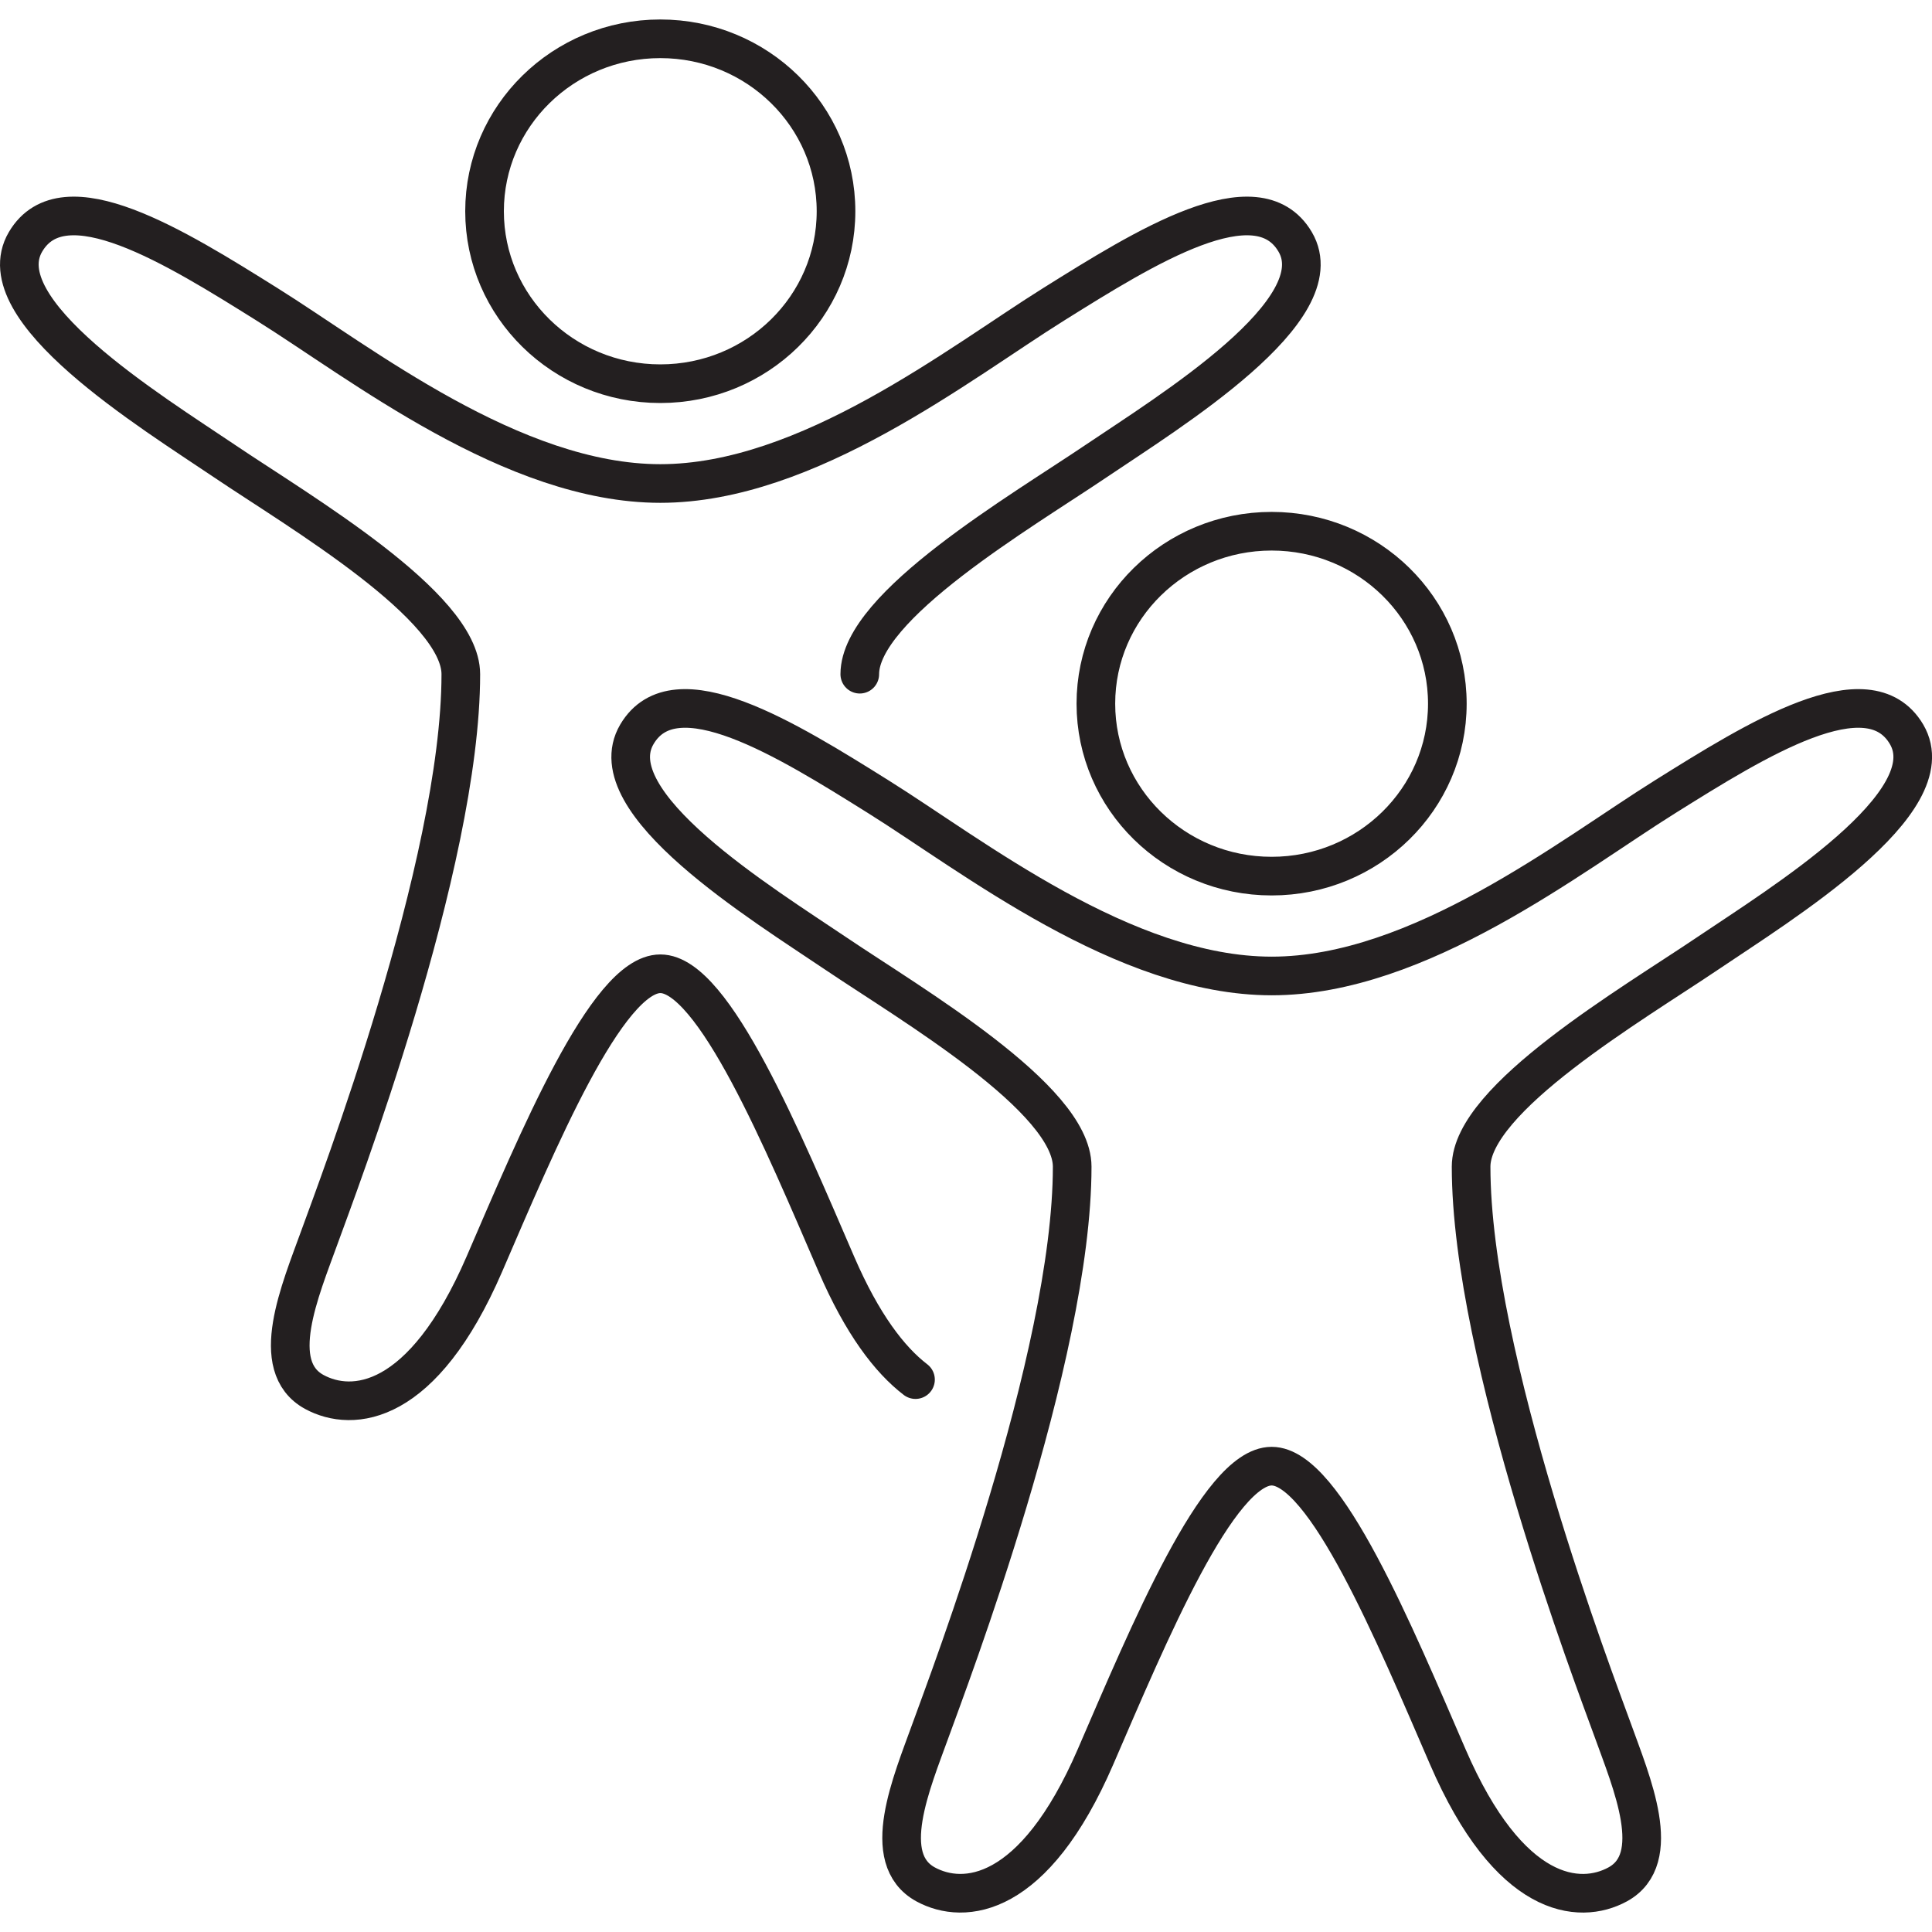 <?xml version="1.0" encoding="utf-8"?>
<svg version="1.1" id="Layer_1" xmlns="http://www.w3.org/2000/svg" xmlns:xlink="http://www.w3.org/1999/xlink" x="0px" y="0px" viewBox="0 0 50 50" width="50" height="50" style="enable-background:new 0 0 50 50;" xml:space="preserve">
<style type="text/css">
	.st0{fill:none;stroke:#231F20;stroke-linecap:round;stroke-linejoin:round;stroke-miterlimit:10;}
	.st1{fill:none;stroke:#231F20;stroke-linecap:round;stroke-linejoin:round;}
	.st2{fill:none;stroke:#231F20;stroke-linecap:round;stroke-linejoin:round;stroke-dasharray:3.031,2.021;}
	
		.st3{clip-path:url(#SVGID_00000013179470674379870310000011192762652398176933_);fill:none;stroke:#000000;stroke-width:0.5;stroke-linecap:round;stroke-linejoin:round;stroke-miterlimit:10;}
	.st4{fill:none;stroke:#000000;stroke-width:0.5;stroke-linecap:round;stroke-linejoin:round;stroke-miterlimit:10;}
	
		.st5{clip-path:url(#SVGID_00000000186112596555840630000015666343954344942744_);fill:none;stroke:#000000;stroke-width:0.5;stroke-linecap:round;stroke-linejoin:round;stroke-miterlimit:10;}
	
		.st6{clip-path:url(#SVGID_00000000186112596555840630000015666343954344942744_);fill:none;stroke:#000000;stroke-width:0.5;stroke-linejoin:round;stroke-miterlimit:10;}
	
		.st7{clip-path:url(#SVGID_00000000186112596555840630000015666343954344942744_);fill:none;stroke:#000000;stroke-width:0.5;stroke-linecap:round;stroke-miterlimit:10;}
	
		.st8{clip-path:url(#SVGID_00000023275212947849916260000013665125119217457306_);fill:none;stroke:#000000;stroke-width:0.5;stroke-linecap:round;stroke-linejoin:round;stroke-miterlimit:10;}
	.st9{clip-path:url(#SVGID_00000042705376657337233340000008850108654243672503_);}
	
		.st10{clip-path:url(#SVGID_00000132771480500789512630000002601599369328772004_);fill:none;stroke:#000000;stroke-width:0.5;stroke-linecap:round;stroke-linejoin:round;stroke-miterlimit:10;}
	
		.st11{clip-path:url(#SVGID_00000132771480500789512630000002601599369328772004_);fill:none;stroke:#000000;stroke-width:0.5;stroke-linecap:round;stroke-linejoin:round;}
	
		.st12{clip-path:url(#SVGID_00000132771480500789512630000002601599369328772004_);fill:none;stroke:#000000;stroke-width:0.5;stroke-linejoin:round;stroke-miterlimit:10;}
	
		.st13{fill:none;stroke:#000000;stroke-width:0.5;stroke-linecap:round;stroke-linejoin:round;stroke-miterlimit:10;stroke-dasharray:2.384,2.384;}
	.st14{fill:none;stroke:#000000;stroke-width:0.5;stroke-linecap:round;stroke-linejoin:round;}
	
		.st15{fill:none;stroke:#000000;stroke-width:0.5;stroke-linecap:round;stroke-linejoin:round;stroke-miterlimit:10;stroke-dasharray:2.036,2.036;}
	
		.st16{clip-path:url(#SVGID_00000010990126312249680060000000912836573121029791_);fill:none;stroke:#000000;stroke-width:0.5;stroke-linecap:round;stroke-linejoin:round;stroke-miterlimit:10;}
	
		.st17{clip-path:url(#SVGID_00000010990126312249680060000000912836573121029791_);fill:none;stroke:#000000;stroke-width:0.5;stroke-linecap:round;stroke-linejoin:round;}
	
		.st18{clip-path:url(#SVGID_00000009558757763839314340000000268586101281853597_);fill:none;stroke:#000000;stroke-width:0.5;stroke-linecap:round;}
	
		.st19{clip-path:url(#SVGID_00000009558757763839314340000000268586101281853597_);fill:none;stroke:#000000;stroke-width:0.5;stroke-linejoin:round;stroke-miterlimit:10;}
	
		.st20{clip-path:url(#SVGID_00000009558757763839314340000000268586101281853597_);fill:none;stroke:#000000;stroke-width:0.5;stroke-linecap:round;stroke-miterlimit:10;}
	.st21{clip-path:url(#SVGID_00000009558757763839314340000000268586101281853597_);}
	
		.st22{clip-path:url(#SVGID_00000168087320177774353540000008609815188041928363_);fill:none;stroke:#000000;stroke-width:0.5;stroke-linecap:round;stroke-linejoin:round;stroke-miterlimit:10;}
	
		.st23{clip-path:url(#SVGID_00000168087320177774353540000008609815188041928363_);fill:none;stroke:#000000;stroke-width:0.5;stroke-linejoin:round;stroke-miterlimit:10;}
	.st24{fill:none;stroke:#000000;stroke-width:0.5;stroke-linecap:round;}
	
		.st25{clip-path:url(#SVGID_00000018219168106528822800000008268578956592968892_);fill:none;stroke:#000000;stroke-width:0.5;stroke-miterlimit:10;}
	
		.st26{clip-path:url(#SVGID_00000018219168106528822800000008268578956592968892_);fill:none;stroke:#000000;stroke-width:0.5;stroke-linecap:round;stroke-linejoin:round;stroke-miterlimit:10;}
	
		.st27{clip-path:url(#SVGID_00000138572934385596185860000002877698139637268126_);fill:none;stroke:#000000;stroke-width:0.5;stroke-linecap:round;stroke-linejoin:round;stroke-miterlimit:10;}
	
		.st28{clip-path:url(#SVGID_00000138572934385596185860000002877698139637268126_);fill:none;stroke:#000000;stroke-width:0.5;stroke-linecap:round;stroke-linejoin:round;}
	
		.st29{clip-path:url(#SVGID_00000138572934385596185860000002877698139637268126_);fill:none;stroke:#000000;stroke-width:0.5;stroke-miterlimit:10;}
	
		.st30{clip-path:url(#SVGID_00000137843740781315207660000018444526132464485764_);fill:none;stroke:#000000;stroke-width:0.547;stroke-linecap:round;stroke-linejoin:round;}
	
		.st31{clip-path:url(#SVGID_00000137843740781315207660000018444526132464485764_);fill:none;stroke:#000000;stroke-width:0.547;stroke-linecap:round;stroke-linejoin:round;stroke-dasharray:0.334,1.337;}
	
		.st32{clip-path:url(#SVGID_00000121971001330039447030000006639692381779516318_);fill:none;stroke:#000000;stroke-width:0.5;stroke-linecap:round;stroke-linejoin:round;stroke-miterlimit:10;}
	
		.st33{clip-path:url(#SVGID_00000127764878183129813380000009061789052079160255_);fill:none;stroke:#000000;stroke-width:0.5;stroke-linecap:round;stroke-linejoin:round;stroke-miterlimit:10;}
	
		.st34{clip-path:url(#SVGID_00000067233024712336549660000017939103512131839635_);fill:none;stroke:#000000;stroke-width:0.547;stroke-linecap:round;stroke-linejoin:round;}
	
		.st35{clip-path:url(#SVGID_00000067233024712336549660000017939103512131839635_);fill:none;stroke:#000000;stroke-width:0.547;stroke-linecap:round;stroke-linejoin:round;stroke-dasharray:0.334,1.337;}
	.st36{fill:none;stroke:#000000;stroke-linecap:round;stroke-linejoin:round;}
	.st37{fill:none;stroke:#000000;stroke-linecap:round;stroke-linejoin:round;stroke-dasharray:0.914,1.828;}
	.st38{fill:none;stroke:#FFFFFF;stroke-linecap:round;stroke-linejoin:round;stroke-miterlimit:10;}
	.st39{fill:none;stroke:#A0509F;stroke-linecap:round;stroke-linejoin:round;stroke-miterlimit:10;}
	.st40{fill:none;stroke:#3ABFEF;stroke-width:4;stroke-linecap:round;stroke-linejoin:round;stroke-miterlimit:10;}
	.st41{fill:none;stroke:#9051A0;stroke-miterlimit:10;}
	.st42{fill:#FFFFFF;stroke:#231F20;stroke-linecap:round;stroke-linejoin:round;stroke-miterlimit:10;}
	.st43{fill:none;stroke:#231F20;stroke-linecap:round;stroke-linejoin:round;stroke-dasharray:4.057,2.029;}
	.st44{fill:none;stroke:#231F20;stroke-linecap:round;stroke-linejoin:round;stroke-dasharray:4.004,2.002;}
	.st45{fill:none;stroke:#000000;stroke-width:0.5;stroke-linejoin:round;stroke-miterlimit:10;}
	.st46{fill:none;stroke:#000000;stroke-width:0.5;stroke-dasharray:1.449,0.949;}
	.st47{fill:none;stroke:#000000;stroke-width:0.5;stroke-linecap:round;stroke-dasharray:1.938,1.938;}
	.st48{fill:none;stroke:#000000;stroke-linejoin:round;stroke-miterlimit:10;}
	.st49{fill:none;stroke:#000000;stroke-linecap:round;stroke-dasharray:6,6;}
	.st50{fill:none;stroke:#000000;stroke-linecap:round;}
	.st51{fill:none;stroke:#231F20;stroke-linecap:round;stroke-linejoin:round;stroke-dasharray:4.881,1.952;}
	.st52{fill:none;stroke:#AC519F;stroke-miterlimit:10;}
</style>
<path class="st0" d="M22.251,17.448c0-1.767,4.191-4.214,6.104-5.507
	c1.915-1.293,6.205-3.916,5.163-5.683c-0.987-1.674-3.898,0.147-6.247,1.616
	c-2.433,1.519-6.366,4.639-10.182,4.639S9.338,9.393,6.907,7.874
	C4.558,6.405,1.648,4.584,0.661,6.258c-1.041,1.767,3.246,4.39,5.161,5.683
	s6.104,3.74,6.104,5.507c0,4.933-3.212,13.332-3.657,14.566
	c-0.501,1.387-1.347,3.346-0.136,4.009c0.991,0.539,2.806,0.381,4.401-3.305
	c1.368-3.166,3.171-7.517,4.556-7.517c1.383,0,3.187,4.35,4.556,7.517
	c0.668,1.549,1.379,2.475,2.047,2.986 M28.361,18.211
	c0-2.466,2.037-4.463,4.549-4.463c2.51,0,4.547,1.997,4.547,4.463
	c0,2.464-2.037,4.463-4.547,4.463C30.398,22.675,28.361,20.675,28.361,18.211z
	 M44.176,24.686c-1.913,1.293-6.104,3.74-6.104,5.507
	c0,4.933,3.212,13.332,3.659,14.566c0.499,1.387,1.347,3.346,0.134,4.009
	c-0.989,0.539-2.806,0.381-4.398-3.305c-1.37-3.166-3.173-7.519-4.556-7.519
	c-1.385,0-3.187,4.352-4.558,7.519c-1.593,3.686-3.409,3.843-4.398,3.305
	c-1.211-0.662-0.365-2.621,0.136-4.009c0.444-1.234,3.657-9.633,3.657-14.566
	c0-1.767-4.189-4.214-6.104-5.507s-6.203-3.916-5.161-5.683
	c0.987-1.674,3.898,0.147,6.247,1.616c2.431,1.519,6.366,4.639,10.182,4.639
	s7.749-3.12,10.182-4.639c2.349-1.469,5.258-3.29,6.247-1.616
	C50.381,20.77,46.091,23.393,44.176,24.686z M17.089,9.93
	c2.513,0,4.547-1.999,4.547-4.463s-2.035-4.463-4.547-4.463
	s-4.549,1.999-4.549,4.463S14.577,9.93,17.089,9.93z"/>
</svg>
